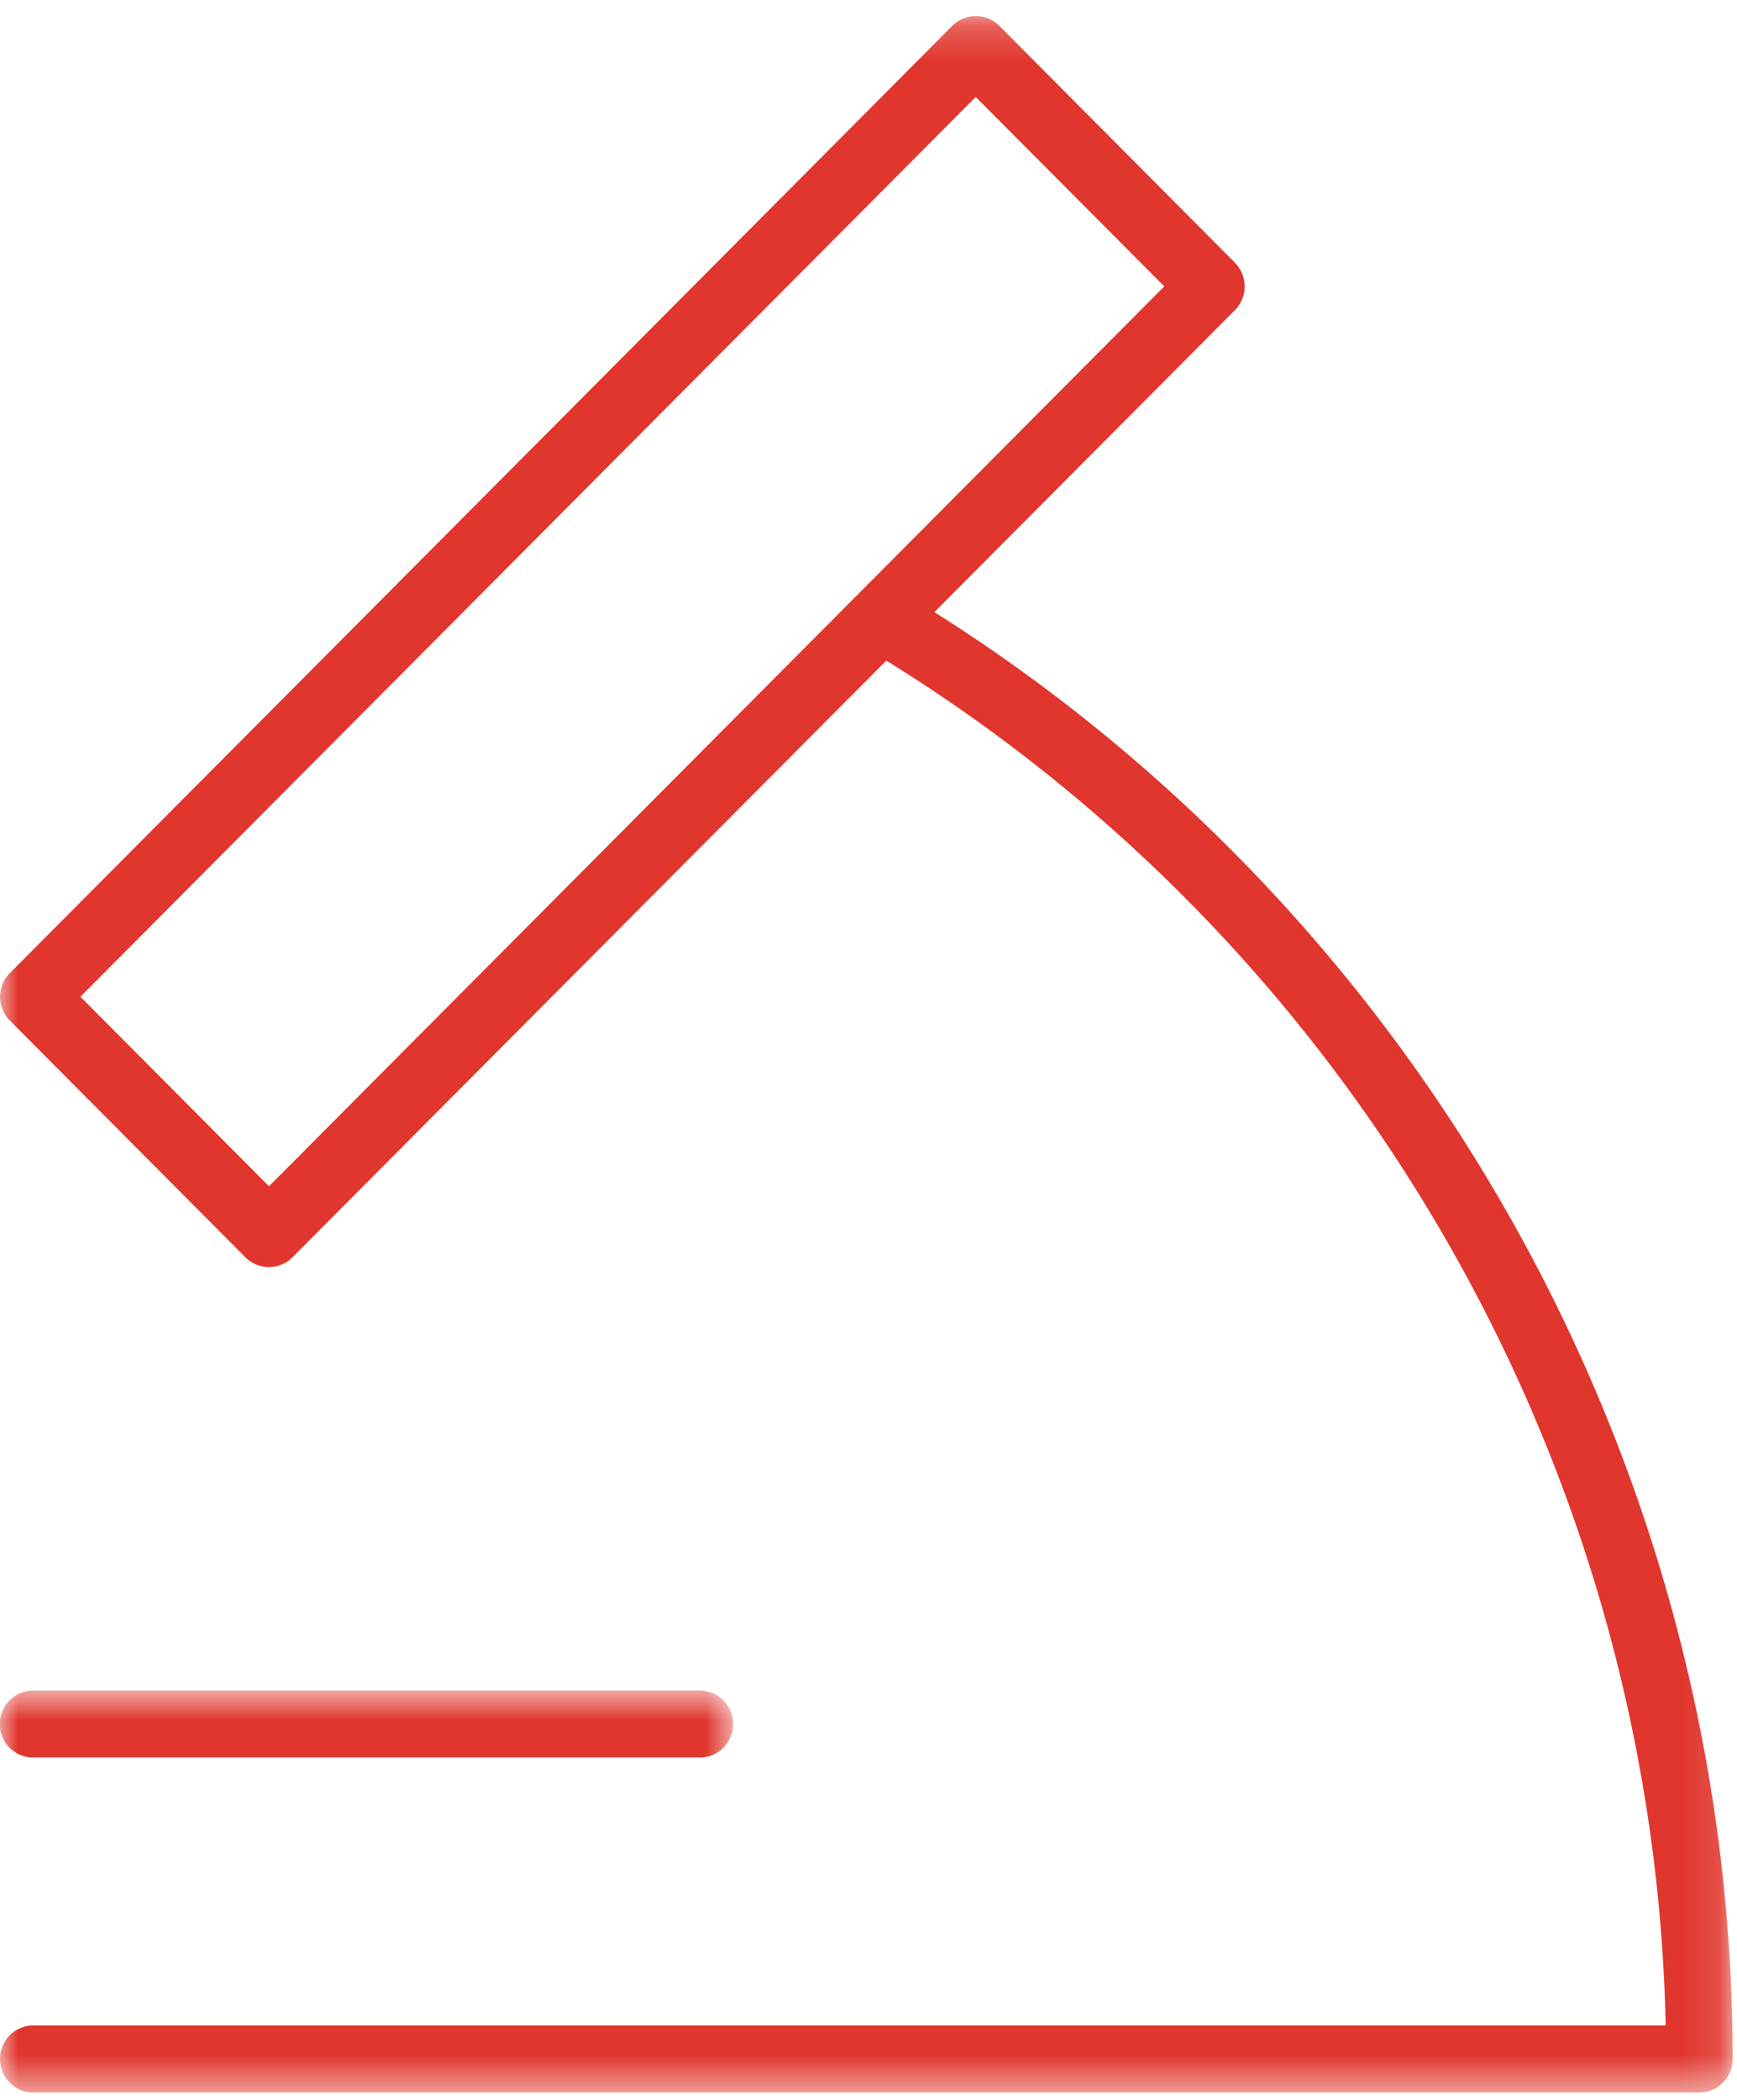 <svg xmlns="http://www.w3.org/2000/svg" xmlns:xlink="http://www.w3.org/1999/xlink" width="48" height="58" viewBox="0 0 48 58">
    <defs>
        <path id="a" d="M0 1.206h47.88v57.35H0z"/>
        <path id="c" d="M0 2.678h20.258v3.444H0z"/>
    </defs>
    <g fill="none" fill-rule="evenodd">
        <g transform="translate(0 -.761)">
            <mask id="b" fill="#fff">
                <use xlink:href="#a"/>
            </mask>
            <path fill="#E0362D" d="M7.433 33.526l-5.211-5.235 24.74-24.852 5.212 5.232-24.74 24.855zm18.388-15.858l8.304-8.34a.933.933 0 0 0 0-1.311l-6.508-6.541a.918.918 0 0 0-1.303 0L.271 27.64a.928.928 0 0 0 0 1.308l6.51 6.541a.92.92 0 0 0 1.3 0l16.41-16.481c13.038 8.05 21.219 22.358 21.538 37.696H.922A.925.925 0 0 0 0 57.63c0 .51.411.927.922.927h46.036c.51 0 .922-.417.922-.927 0-16.178-8.43-31.368-22.06-39.962z" mask="url(#b)"/>
        </g>
        <g transform="translate(0 44.017)">
            <mask id="d" fill="#fff">
                <use xlink:href="#c"/>
            </mask>
            <path fill="#E0362D" d="M.92 4.527h18.416c.51 0 .922-.413.922-.926a.922.922 0 0 0-.922-.923H.92a.924.924 0 0 0 0 1.85" mask="url(#d)"/>
        </g>
    </g>
</svg>
